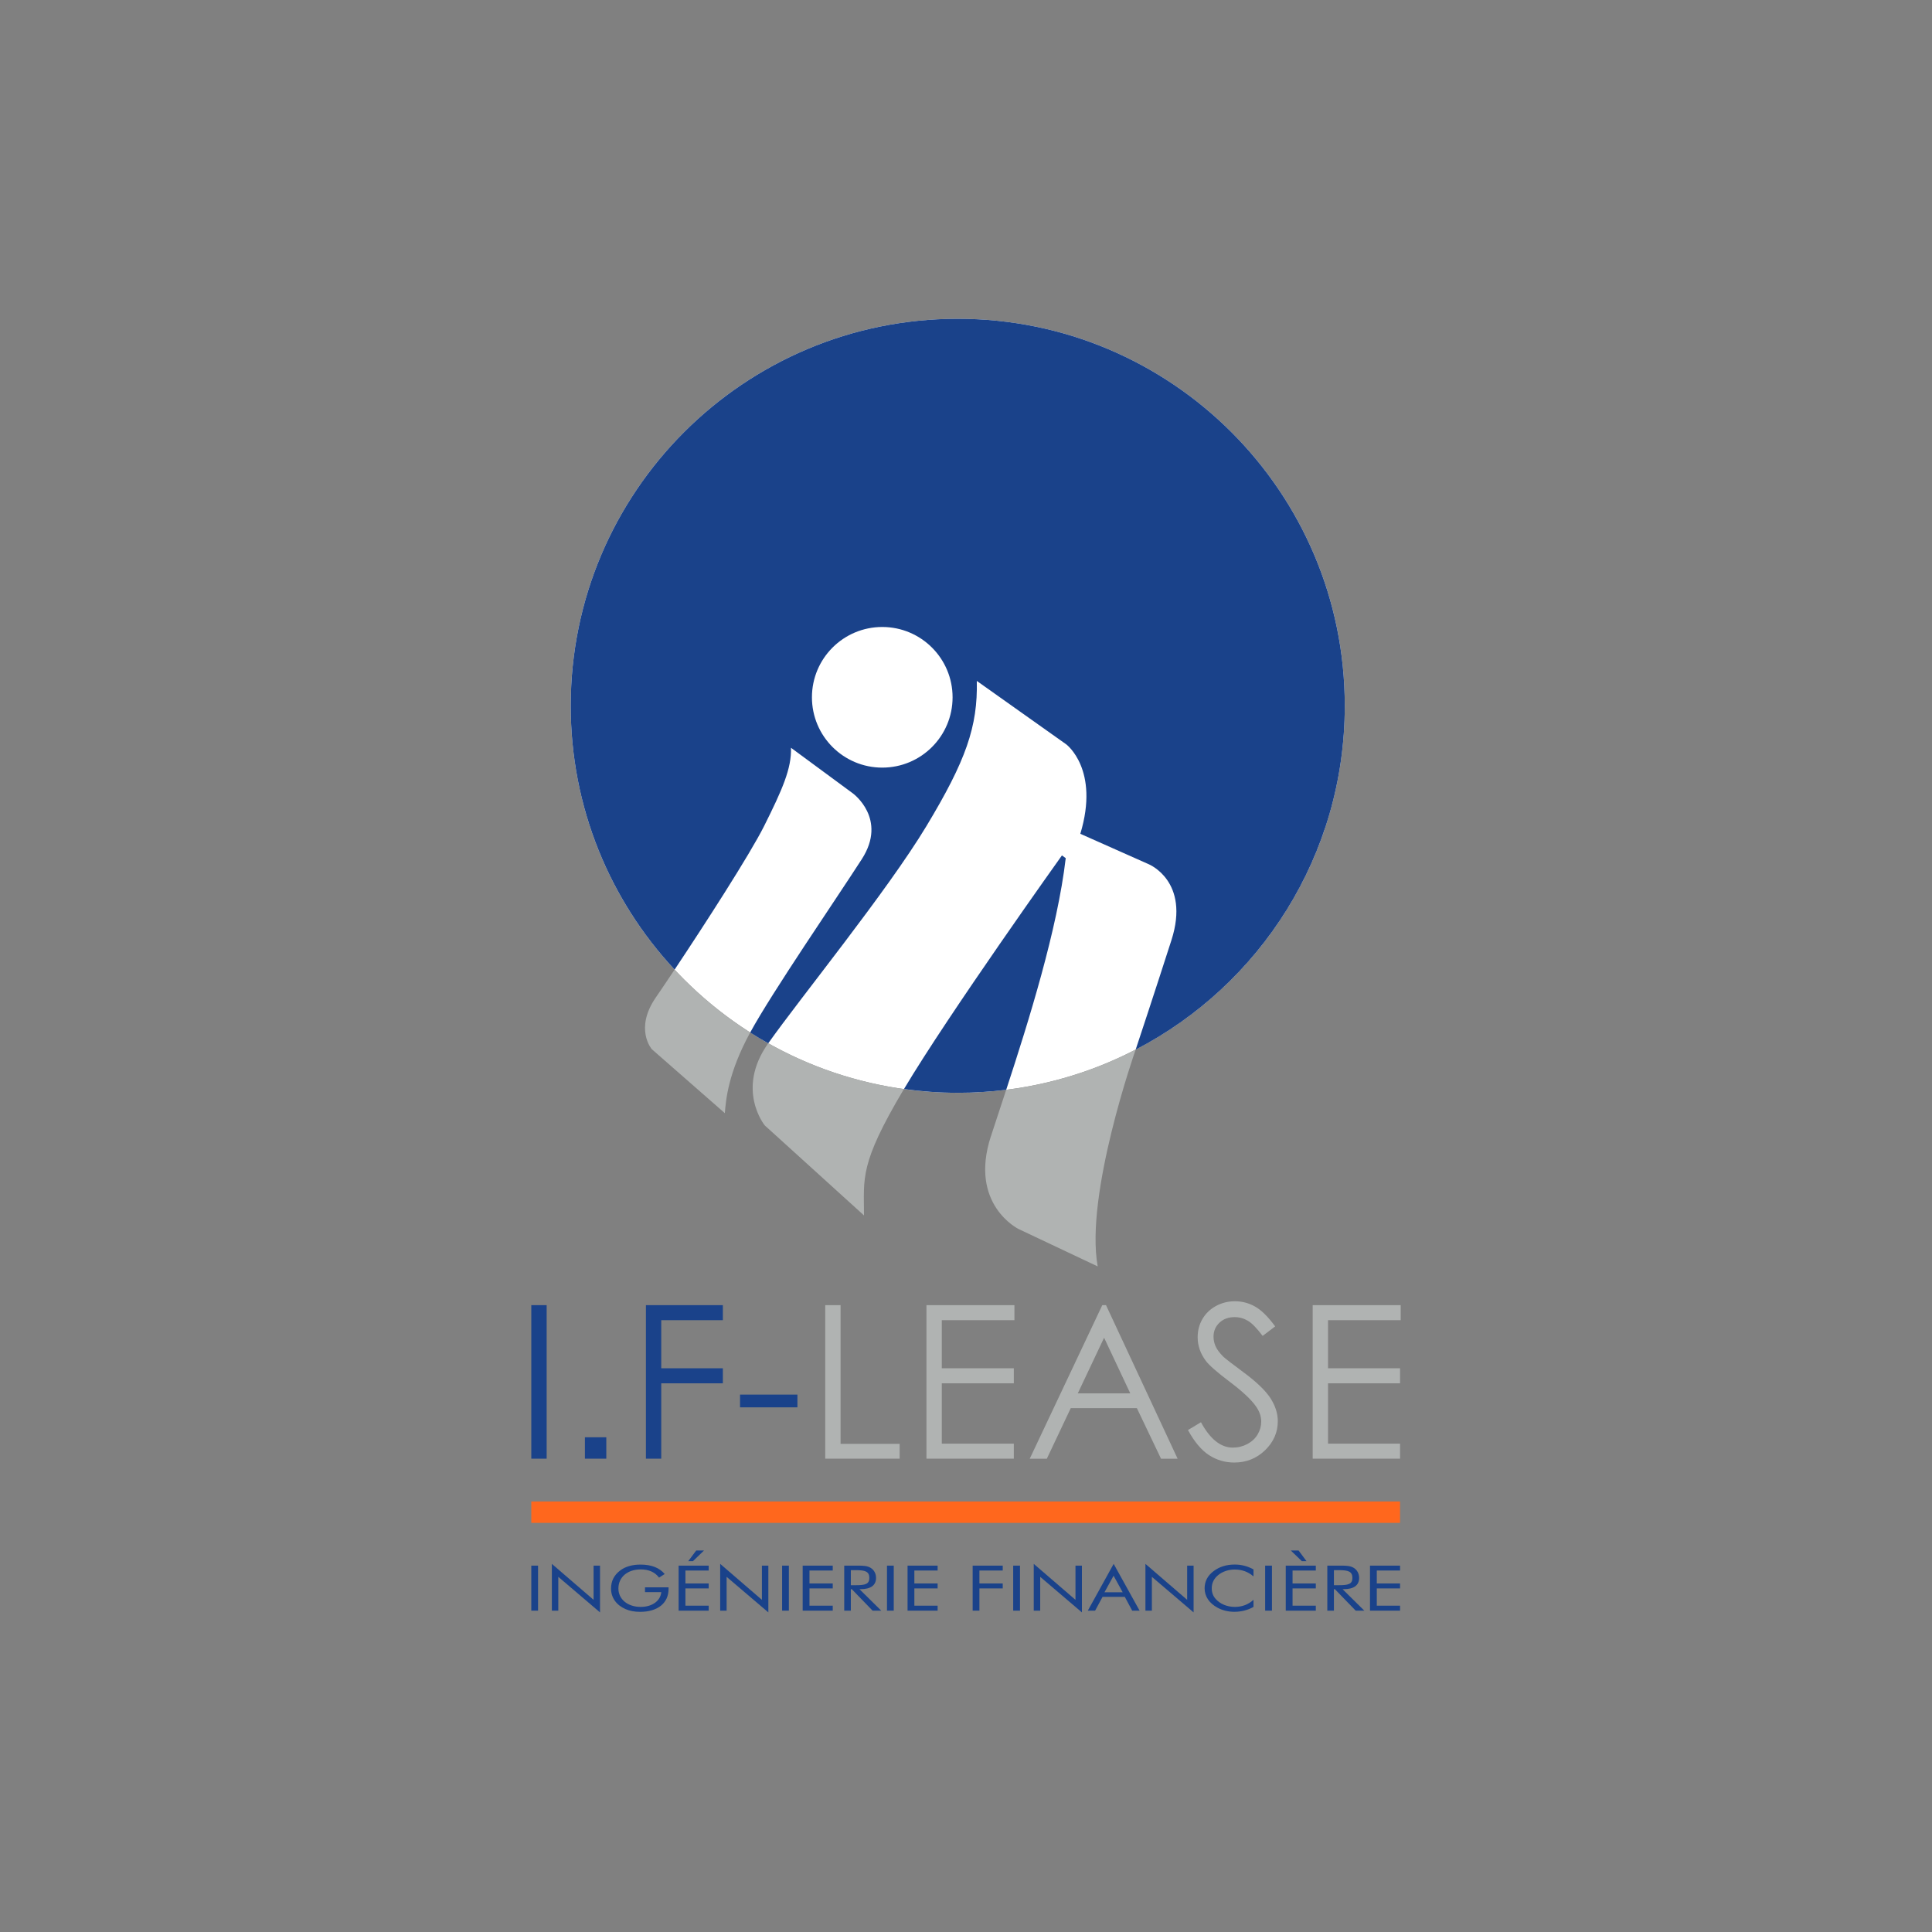 <svg width="400" height="400" viewBox="0 0 400 400" fill="none" xmlns="http://www.w3.org/2000/svg">
<rect x="0" y="0" width="400" height="400" fill="#808080" stroke="none"/>
<g clip-path="url(#clip0_4_1283)">
<path d="M289.86 310.864H110V315.294H289.86V310.864Z" fill="#FF671D"/>
<path d="M278.422 146.131C278.422 190.384 242.544 226.253 198.291 226.253C154.039 226.253 118.161 190.384 118.161 146.131C118.161 101.878 154.039 66 198.291 66C242.544 66 278.422 101.878 278.422 146.131Z" fill="white"/>
<path d="M219.858 177.109C219.858 177.109 196.406 209.941 187.158 225.479C190.798 225.982 194.52 226.253 198.299 226.253C201.692 226.253 205.035 226.039 208.321 225.636C212.99 211.39 218.935 192.409 220.648 177.669L219.866 177.109" fill="#1A428A"/>
<path d="M139.669 200.751C138.072 203.147 136.705 205.173 135.774 206.523C131.286 213.037 134.951 217.228 134.951 217.228L150.07 230.47C150.292 227.703 150.745 222.161 155.307 213.786C155.307 213.786 155.307 213.778 155.307 213.77C149.551 210.105 144.297 205.725 139.661 200.751" fill="#B0B3B2"/>
<path d="M159.012 216.059C152.276 225.603 158.337 233.006 158.337 233.006L178.882 251.641C178.882 243.892 177.87 241.084 187.076 225.595C187.101 225.553 187.125 225.512 187.15 225.471C177.063 224.063 167.576 220.786 159.053 215.985C159.053 216.01 159.029 216.026 159.012 216.051" fill="#B0B3B2"/>
<path d="M205.151 235.254C200.548 249.401 210.874 254.449 210.874 254.449L227.269 262.198C224.568 247.375 235.018 217.632 235.018 217.632C235.018 217.632 235.059 217.509 235.125 217.303C226.923 221.56 217.881 224.434 208.321 225.628C207.16 229.177 206.073 232.438 205.159 235.254" fill="#B0B3B2"/>
<path d="M198.291 66C154.039 66 118.161 101.878 118.161 146.131C118.161 167.236 126.329 186.439 139.669 200.751C145.746 191.635 155.266 176.904 158.222 170.983C161.96 163.498 163.912 159.084 163.764 154.818L176.56 164.247C176.56 164.247 183.823 169.492 178.43 177.875C173.044 186.25 159.885 205.387 155.315 213.778C156.542 214.552 157.785 215.301 159.054 216.01C165.822 206.441 183.617 184.611 191.794 171.057C199.988 157.47 202.458 150.405 202.236 140.976L220.755 154.11C220.755 154.11 227.714 159.273 223.67 172.63L237.817 178.921C237.817 178.921 246.464 182.404 242.536 194.641C239.003 205.626 235.751 215.441 235.125 217.319C260.85 203.979 278.422 177.118 278.422 146.139C278.422 101.878 242.544 66 198.291 66ZM182.662 158.927C174.625 158.927 168.103 152.414 168.103 144.369C168.103 136.323 174.625 129.81 182.662 129.81C190.699 129.81 197.221 136.323 197.221 144.369C197.221 152.414 190.707 158.927 182.662 158.927Z" fill="#1A428A"/>
<path d="M113.179 270.218H110V302.003H113.179V270.218Z" fill="#1A428A"/>
<path d="M125.53 297.573H121.1V302.003H125.53V297.573Z" fill="#1A428A"/>
<path d="M133.732 270.218H149.658V273.33H136.902V283.286H149.658V286.399H136.902V302.003H133.732V270.218Z" fill="#1A428A"/>
<path d="M165.098 288.738H153.215V291.373H165.098V288.738Z" fill="#1A428A"/>
<path d="M170.854 270.218H174.032V298.932H186.261V302.003H170.854V270.218Z" fill="#B0B3B2"/>
<path d="M191.811 270.218H210.026V273.33H194.989V283.286H209.902V286.399H194.989V298.891H209.902V302.003H191.811V270.218Z" fill="#B0B3B2"/>
<path d="M228.587 276.97L223.143 288.482H234.013L228.595 276.97H228.587ZM228.99 270.218L243.812 302.012H240.378L235.38 291.545H221.686L216.737 302.012H213.196L228.216 270.218H228.998H228.99Z" fill="#B0B3B2"/>
<path d="M245.945 296.082L248.646 294.46C250.548 297.96 252.747 299.714 255.242 299.714C256.312 299.714 257.309 299.467 258.247 298.973C259.186 298.471 259.894 297.812 260.388 296.972C260.883 296.132 261.121 295.243 261.121 294.312C261.121 293.242 260.759 292.204 260.034 291.175C259.046 289.758 257.226 288.062 254.591 286.077C251.94 284.076 250.293 282.627 249.642 281.73C248.522 280.231 247.962 278.609 247.962 276.863C247.962 275.48 248.292 274.22 248.951 273.083C249.618 271.947 250.548 271.049 251.75 270.391C252.953 269.74 254.262 269.411 255.67 269.411C257.169 269.411 258.569 269.781 259.87 270.522C261.179 271.263 262.554 272.63 264.012 274.615L261.418 276.583C260.224 275.002 259.203 273.948 258.363 273.454C257.523 272.952 256.601 272.696 255.612 272.696C254.328 272.696 253.282 273.083 252.467 273.857C251.652 274.64 251.248 275.595 251.248 276.731C251.248 277.423 251.388 278.09 251.676 278.74C251.964 279.391 252.491 280.099 253.249 280.865C253.669 281.26 255.036 282.331 257.358 284.044C260.108 286.069 261.994 287.881 263.024 289.462C264.045 291.051 264.555 292.64 264.555 294.238C264.555 296.544 263.682 298.545 261.928 300.249C260.174 301.946 258.05 302.802 255.546 302.802C253.611 302.802 251.866 302.283 250.293 301.254C248.72 300.224 247.271 298.495 245.953 296.074" fill="#B0B3B2"/>
<path d="M271.777 270.218H290V273.33H274.955V283.286H289.868V286.399H274.955V298.891H289.868V302.003H271.777V270.218Z" fill="#B0B3B2"/>
<path d="M110 324.146H111.4V333.468H110V324.146Z" fill="#1A428A"/>
<path d="M114.257 323.784L122.895 331.228V324.147H124.229V333.83L115.591 326.469V333.468H114.257V323.784Z" fill="#1A428A"/>
<path d="M138.418 328.659V328.972C138.418 331.944 136.12 333.715 132.522 333.715C131.352 333.715 130.339 333.509 129.549 333.163C127.614 332.331 126.51 330.792 126.51 328.898C126.51 327.349 127.136 326.098 128.413 325.143C129.483 324.336 130.908 323.932 132.604 323.932C134.852 323.932 136.515 324.574 137.619 325.884L136.45 326.625C135.593 325.488 134.317 324.929 132.653 324.929C129.911 324.929 128.034 326.534 128.034 328.889C128.034 331.121 129.969 332.694 132.653 332.694C135 332.694 136.746 331.459 136.911 329.63H133.543V328.642H138.409L138.418 328.659Z" fill="#1A428A"/>
<path d="M140.501 324.146H146.726V325.159H141.909V327.835H146.726V328.865H141.909V332.438H146.726V333.468H140.501V324.146ZM144.149 321.009H145.763L143.465 323.224H142.494L144.149 321.009Z" fill="#1A428A"/>
<path d="M149.106 323.784L157.744 331.228V324.147H159.078V333.83L150.44 326.469V333.468H149.106V323.784Z" fill="#1A428A"/>
<path d="M161.927 324.146H163.327V333.468H161.927V324.146Z" fill="#1A428A"/>
<path d="M166.185 324.146H172.41V325.159H167.593V327.836H172.41V328.865H167.593V332.439H172.41V333.468H166.185V324.146Z" fill="#1A428A"/>
<path d="M174.79 324.146H177.565C178.685 324.146 179.549 324.171 180.274 324.616C180.949 325.036 181.377 325.777 181.377 326.691C181.377 328.214 180.274 329.021 178.191 329.021H177.944L182.448 333.468H180.661L176.354 329.021H176.157V333.468H174.79V324.146ZM176.157 328.198H177.227C179.08 328.198 179.986 327.992 179.986 326.699C179.986 325.341 179.096 325.085 177.227 325.085H176.157V328.198Z" fill="#1A428A"/>
<path d="M183.642 324.146H185.042V333.468H183.642V324.146Z" fill="#1A428A"/>
<path d="M187.899 324.146H194.125V325.159H189.307V327.836H194.125V328.865H189.307V332.439H194.125V333.468H187.899V324.146Z" fill="#1A428A"/>
<path d="M201.379 324.146H207.605V325.159H202.779V327.836H207.605V328.865H202.779V333.468H201.379V324.146Z" fill="#1A428A"/>
<path d="M209.77 324.146H211.179V333.468H209.77V324.146Z" fill="#1A428A"/>
<path d="M214.028 323.784L222.666 331.228V324.147H224V333.83L215.362 326.469V333.468H214.028V323.784Z" fill="#1A428A"/>
<path d="M235.923 333.468H234.408L232.877 330.611H228.274L226.734 333.468H225.219L230.571 323.784L235.94 333.468H235.923ZM228.677 329.664H232.44L230.555 326.238L228.669 329.664H228.677Z" fill="#1A428A"/>
<path d="M237.15 323.784L245.788 331.228V324.147H247.122V333.83L238.484 326.469V333.468H237.15V323.784Z" fill="#1A428A"/>
<path d="M255.596 324.953C254.361 324.953 253.101 325.373 252.228 326.09C251.322 326.831 250.878 327.745 250.878 328.84C250.878 329.696 251.141 330.429 251.685 331.039C252.623 332.093 254.064 332.694 255.662 332.694C257.144 332.694 258.453 332.208 259.524 331.22V332.694C258.355 333.361 256.979 333.707 255.547 333.707C254.295 333.707 253.084 333.41 252.063 332.85C250.342 331.911 249.404 330.503 249.404 328.848C249.404 327.399 250.013 326.238 251.256 325.291C252.459 324.377 253.916 323.924 255.645 323.924C257.045 323.924 258.305 324.261 259.524 324.928V326.378C258.388 325.398 257.128 324.953 255.596 324.953Z" fill="#1A428A"/>
<path d="M261.937 324.146H263.345V333.468H261.937V324.146Z" fill="#1A428A"/>
<path d="M266.202 324.146H272.427V325.159H267.61V327.835H272.427V328.865H267.61V332.438H272.427V333.468H266.202V324.146ZM269.537 323.224L267.24 321.009H268.854L270.5 323.224H269.529H269.537Z" fill="#1A428A"/>
<path d="M274.807 324.146H277.582C278.702 324.146 279.567 324.171 280.291 324.616C280.967 325.036 281.395 325.777 281.395 326.691C281.395 328.214 280.291 329.021 278.208 329.021H277.961L282.465 333.468H280.679L276.372 329.021H276.174V333.468H274.807V324.146ZM276.174 328.198H277.245C279.097 328.198 280.003 327.992 280.003 326.699C280.003 325.341 279.114 325.085 277.245 325.085H276.174V328.198Z" fill="#1A428A"/>
<path d="M283.643 324.146H289.868V325.159H285.051V327.836H289.868V328.865H285.051V332.439H289.868V333.468H283.643V324.146Z" fill="#1A428A"/>
</g>
<defs>
<clipPath id="clip0_4_1283">
<rect width="400" height="400" fill="white"/>
</clipPath>
</defs>
</svg>
